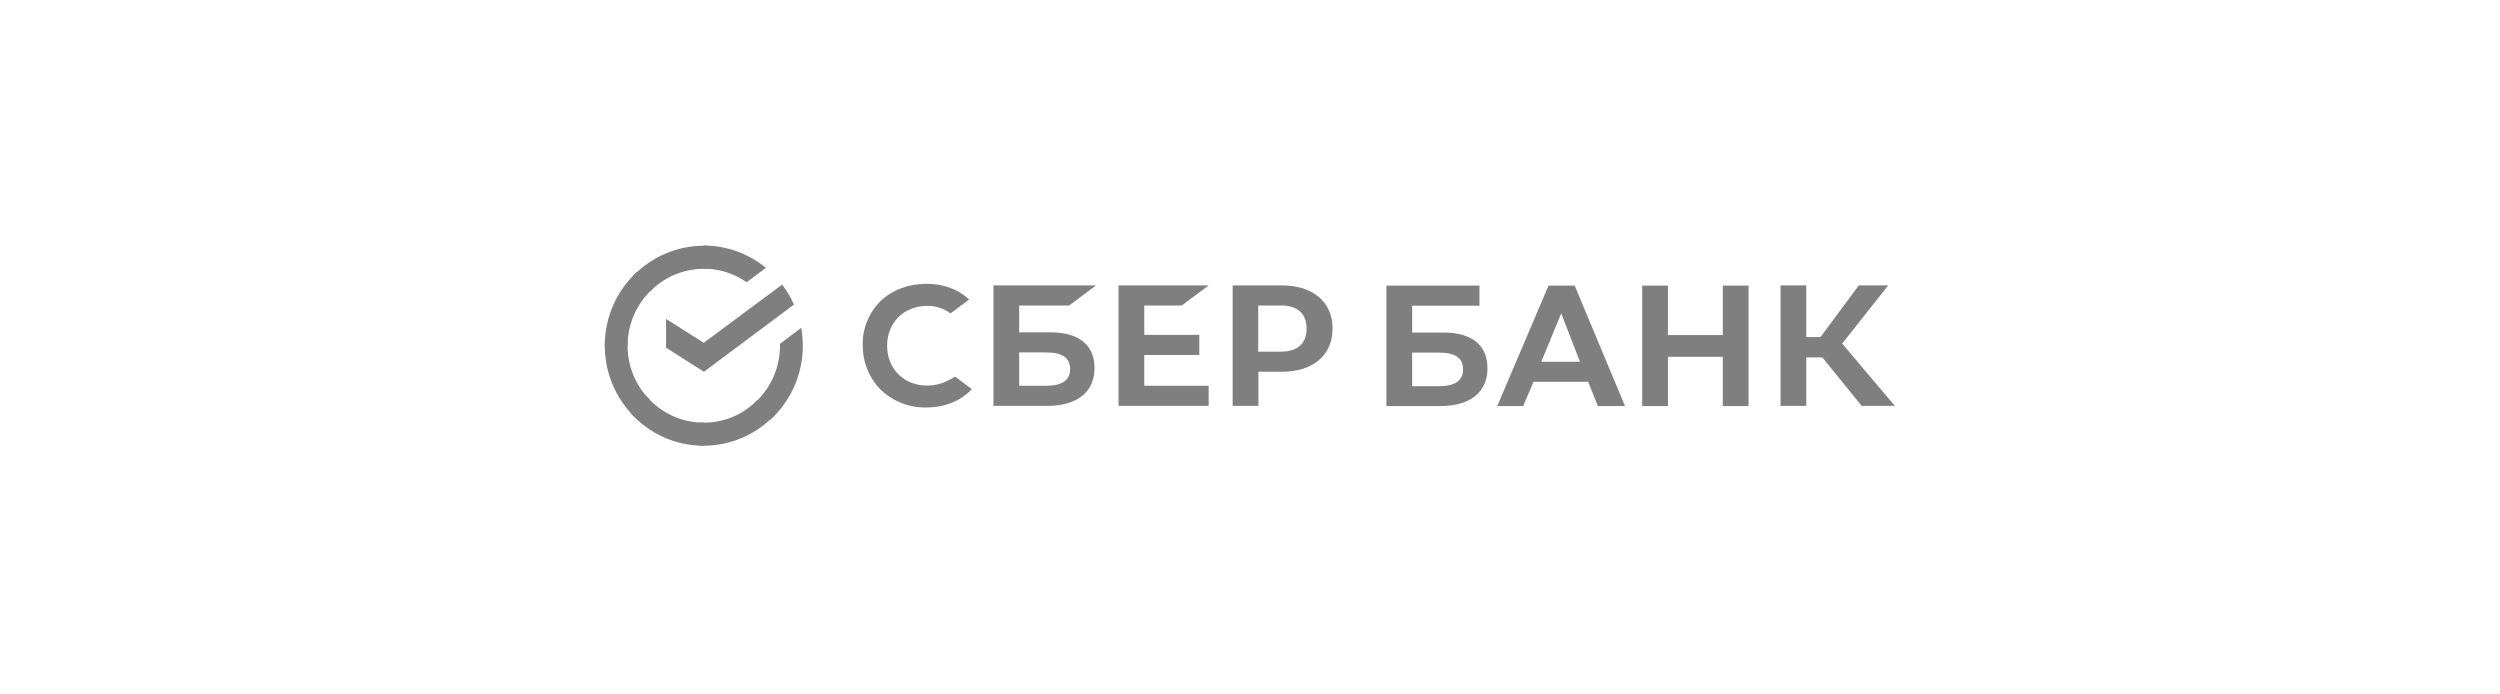 <svg width="360" height="100" viewBox="0 0 360 100" fill="none" xmlns="http://www.w3.org/2000/svg">
<path d="M170.17 43.992L174.046 41.096H161.066V58.449H174.046V55.55H164.774V51.121H172.699V48.224H164.774V43.992H170.17Z" fill="#7F7F80"/>
<path d="M151.259 47.854H146.762V43.992H153.956L157.834 41.096H143.055V58.449H150.78C155.108 58.449 157.608 56.459 157.608 52.995C157.608 49.672 155.361 47.854 151.259 47.854ZM150.64 55.55H146.762V50.75H150.64C153 50.75 154.095 51.547 154.095 53.166C154.095 54.785 152.916 55.55 150.64 55.55Z" fill="#7F7F80"/>
<path d="M184.555 41.096H177.504V58.449H181.211V53.534H184.584C189.078 53.534 191.888 51.15 191.888 47.315C191.888 43.48 189.078 41.096 184.555 41.096ZM184.471 50.637H181.185V43.992H184.471C186.86 43.992 188.152 45.186 188.152 47.315C188.152 49.444 186.86 50.637 184.471 50.637Z" fill="#7F7F80"/>
<path d="M136.707 54.698C135.725 55.24 134.628 55.523 133.505 55.523C130.161 55.523 127.745 53.108 127.745 49.786C127.745 46.463 130.161 44.048 133.505 44.048C134.713 44.021 135.894 44.418 136.875 45.128L139.546 43.141L139.377 42.97C137.833 41.577 135.752 40.867 133.392 40.867C130.837 40.867 128.503 41.748 126.819 43.338C125.133 44.986 124.177 47.286 124.233 49.672C124.204 52.086 125.133 54.414 126.819 56.118C128.587 57.795 130.947 58.733 133.365 58.675C136.033 58.675 138.365 57.737 139.938 56.034L137.551 54.244L136.707 54.698Z" fill="#7F7F80"/>
<path d="M236.476 41.125V58.475H240.184V51.376H248.08V58.475H251.79V41.125H248.08V48.253H240.184V41.125H236.476ZM230.099 58.475H234.003L226.754 41.125H222.989L215.601 58.475H219.337L220.826 54.982H228.694L230.099 58.475ZM221.95 52.086L224.815 45.128L227.512 52.086H221.95ZM260.107 51.462H262.409L268.084 58.449H272.86L265.274 49.473L271.905 41.096H267.663L262.156 48.537H260.107V41.096H256.397V58.449H260.107V51.462ZM203.35 47.883V44.021H213.044V41.125H199.641V58.475H207.368C211.694 58.475 214.196 56.488 214.196 53.024C214.196 49.701 211.949 47.883 207.845 47.883H203.35ZM203.35 55.579V50.779H207.229C209.586 50.779 210.683 51.575 210.683 53.195C210.683 54.814 209.531 55.608 207.229 55.608H203.35V55.579Z" fill="#7F7F80"/>
<path d="M112.628 40.983C113.302 41.863 113.865 42.828 114.341 43.851L101.362 53.534L95.91 50.07V45.925L101.333 49.36L112.628 40.983Z" fill="#7F7F80"/>
<path d="M90.372 49.785C90.372 49.586 90.372 49.417 90.401 49.218L87.115 49.047C87.115 49.275 87.086 49.53 87.086 49.757C87.086 53.733 88.688 57.34 91.272 59.953L93.603 57.595C91.609 55.608 90.372 52.853 90.372 49.785Z" fill="#7F7F80"/>
<path d="M101.332 38.709C101.53 38.709 101.698 38.709 101.895 38.738L102.064 35.416C101.837 35.416 101.585 35.387 101.361 35.387C97.428 35.387 93.86 37.006 91.273 39.619L93.605 41.976C95.573 39.96 98.325 38.709 101.332 38.709Z" fill="#7F7F80"/>
<path d="M101.333 60.862C101.136 60.862 100.967 60.862 100.77 60.834L100.602 64.156C100.828 64.156 101.08 64.185 101.304 64.185C105.238 64.185 108.808 62.566 111.392 59.953L109.06 57.595C107.093 59.64 104.367 60.862 101.333 60.862Z" fill="#7F7F80"/>
<path d="M107.513 40.641L110.294 38.567C107.849 36.58 104.731 35.358 101.332 35.358V38.68C103.637 38.709 105.771 39.419 107.513 40.641Z" fill="#7F7F80"/>
<path d="M115.607 49.785C115.607 48.905 115.523 48.053 115.381 47.202L112.319 49.502C112.319 49.586 112.319 49.701 112.319 49.785C112.319 53.053 110.913 55.978 108.695 57.994L110.913 60.465C113.781 57.852 115.607 54.017 115.607 49.785Z" fill="#7F7F80"/>
<path d="M101.334 60.862C98.103 60.862 95.208 59.443 93.214 57.198L90.769 59.443C93.382 62.368 97.147 64.185 101.334 64.185V60.862Z" fill="#7F7F80"/>
<path d="M93.998 41.577L91.777 39.106C88.883 41.748 87.086 45.554 87.086 49.786H90.372C90.372 46.548 91.777 43.596 93.998 41.577Z" fill="#7F7F80"/>
</svg>
